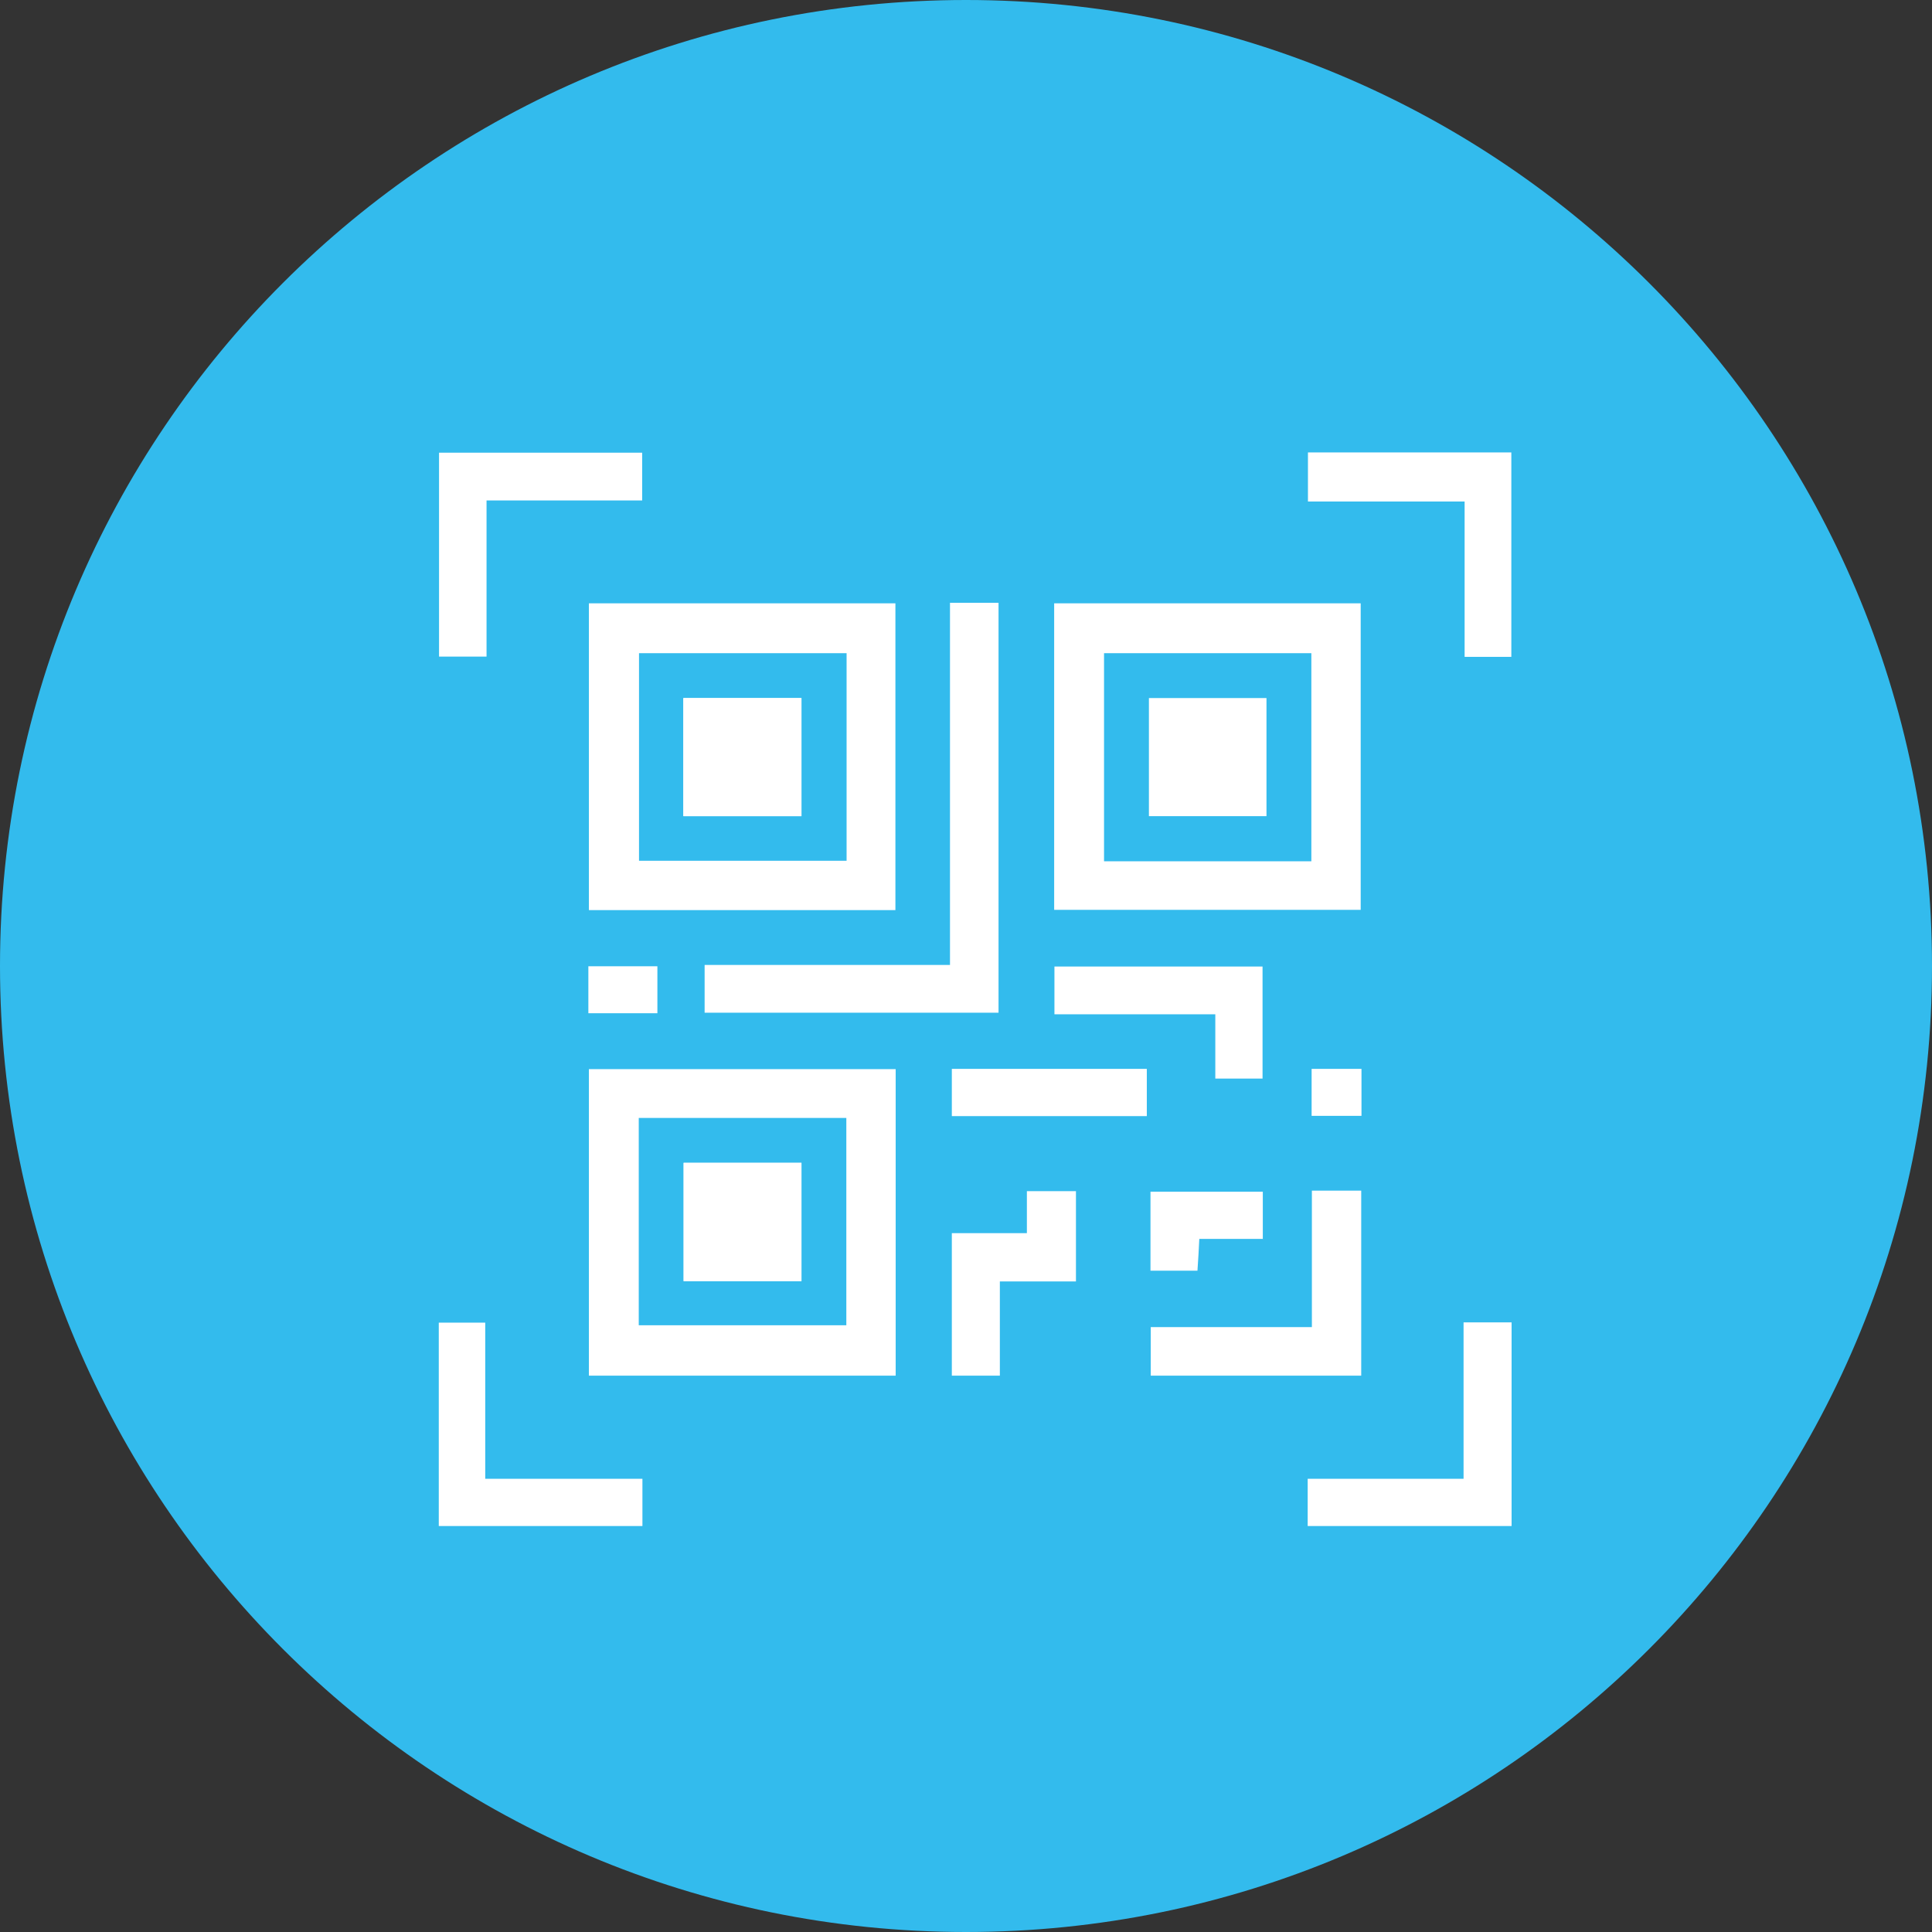 <?xml version="1.0" encoding="UTF-8"?>
<svg id="Capa_2" data-name="Capa 2" xmlns="http://www.w3.org/2000/svg" viewBox="0 0 73.62 73.62">
  <rect x="0" y="0" width="73.62" height="73.62" fill="#333333" stroke="none"/>
  <defs>
    <style>
      .cls-1 {
        fill: #fff;
      }

      .cls-2 {
        fill: #33bbed;
      }
    </style>
  </defs>
  <g id="Capa_1-2" data-name="Capa 1">
    <path class="cls-2" d="m0,36.81c0,20.33,16.48,36.81,36.81,36.81s36.81-16.48,36.81-36.81S57.14,0,36.81,0,0,16.48,0,36.81"/>
    <path class="cls-1" d="m22.44,22.99h11.68v11.69h-11.68v-11.69Zm1.91,9.81h7.91v-7.91h-7.91v7.91Z"/>
    <path class="cls-1" d="m40.17,22.99h11.68v11.68h-11.68v-11.68Zm9.8,1.9h-7.9v7.93h7.9v-7.93Z"/>
    <path class="cls-1" d="m34.13,52.42h-11.69v-11.68h11.69v11.68Zm-9.79-1.92h7.91v-7.9h-7.91v7.9Z"/>
    <polygon class="cls-1" points="36.2 22.97 38.05 22.97 38.05 38.59 26.85 38.59 26.85 36.77 36.2 36.77 36.2 22.97"/>
    <polygon class="cls-1" points="49.99 45.37 51.87 45.37 51.87 52.42 43.85 52.42 43.85 50.57 49.99 50.57 49.99 45.37"/>
    <polygon class="cls-1" points="16.73 17.25 24.47 17.25 24.47 19.07 18.54 19.07 18.54 25.02 16.73 25.02 16.73 17.25"/>
    <polygon class="cls-1" points="49.84 17.24 57.59 17.24 57.59 25.03 55.81 25.03 55.81 19.11 49.84 19.11 49.84 17.24"/>
    <polygon class="cls-1" points="18.49 56.35 24.48 56.35 24.48 58.15 16.72 58.15 16.72 50.4 18.49 50.4 18.49 56.35"/>
    <polygon class="cls-1" points="57.6 58.15 49.83 58.15 49.83 56.35 55.77 56.35 55.77 50.39 57.6 50.39 57.6 58.15"/>
    <polygon class="cls-1" points="46.31 38.65 40.18 38.65 40.18 36.83 48.11 36.83 48.11 41.1 46.31 41.1 46.31 38.65"/>
    <polygon class="cls-1" points="38.1 48.83 38.1 52.42 36.27 52.42 36.27 46.99 39.13 46.99 39.13 45.39 41 45.39 41 48.83 38.1 48.83"/>
    <rect class="cls-1" x="36.27" y="40.73" width="7.43" height="1.8"/>
    <path class="cls-1" d="m48.13,47.21h-2.43c-.02.41-.04.79-.07,1.21h-1.79v-3.01h4.28v1.81Z"/>
    <rect class="cls-1" x="22.42" y="36.82" width="2.63" height="1.79"/>
    <rect class="cls-1" x="49.98" y="40.73" width="1.9" height="1.79"/>
    <rect class="cls-1" x="26.04" y="26.6" width="4.5" height="4.5"/>
    <rect class="cls-1" x="26.05" y="44.31" width="4.49" height="4.51"/>
    <rect class="cls-1" x="26.04" y="26.6" width="4.5" height="4.5"/>
    <rect class="cls-1" x="43.78" y="26.6" width="4.48" height="4.5"/>
    <rect class="cls-1" x="26.05" y="44.31" width="4.49" height="4.51"/>
  </g>
</svg>
